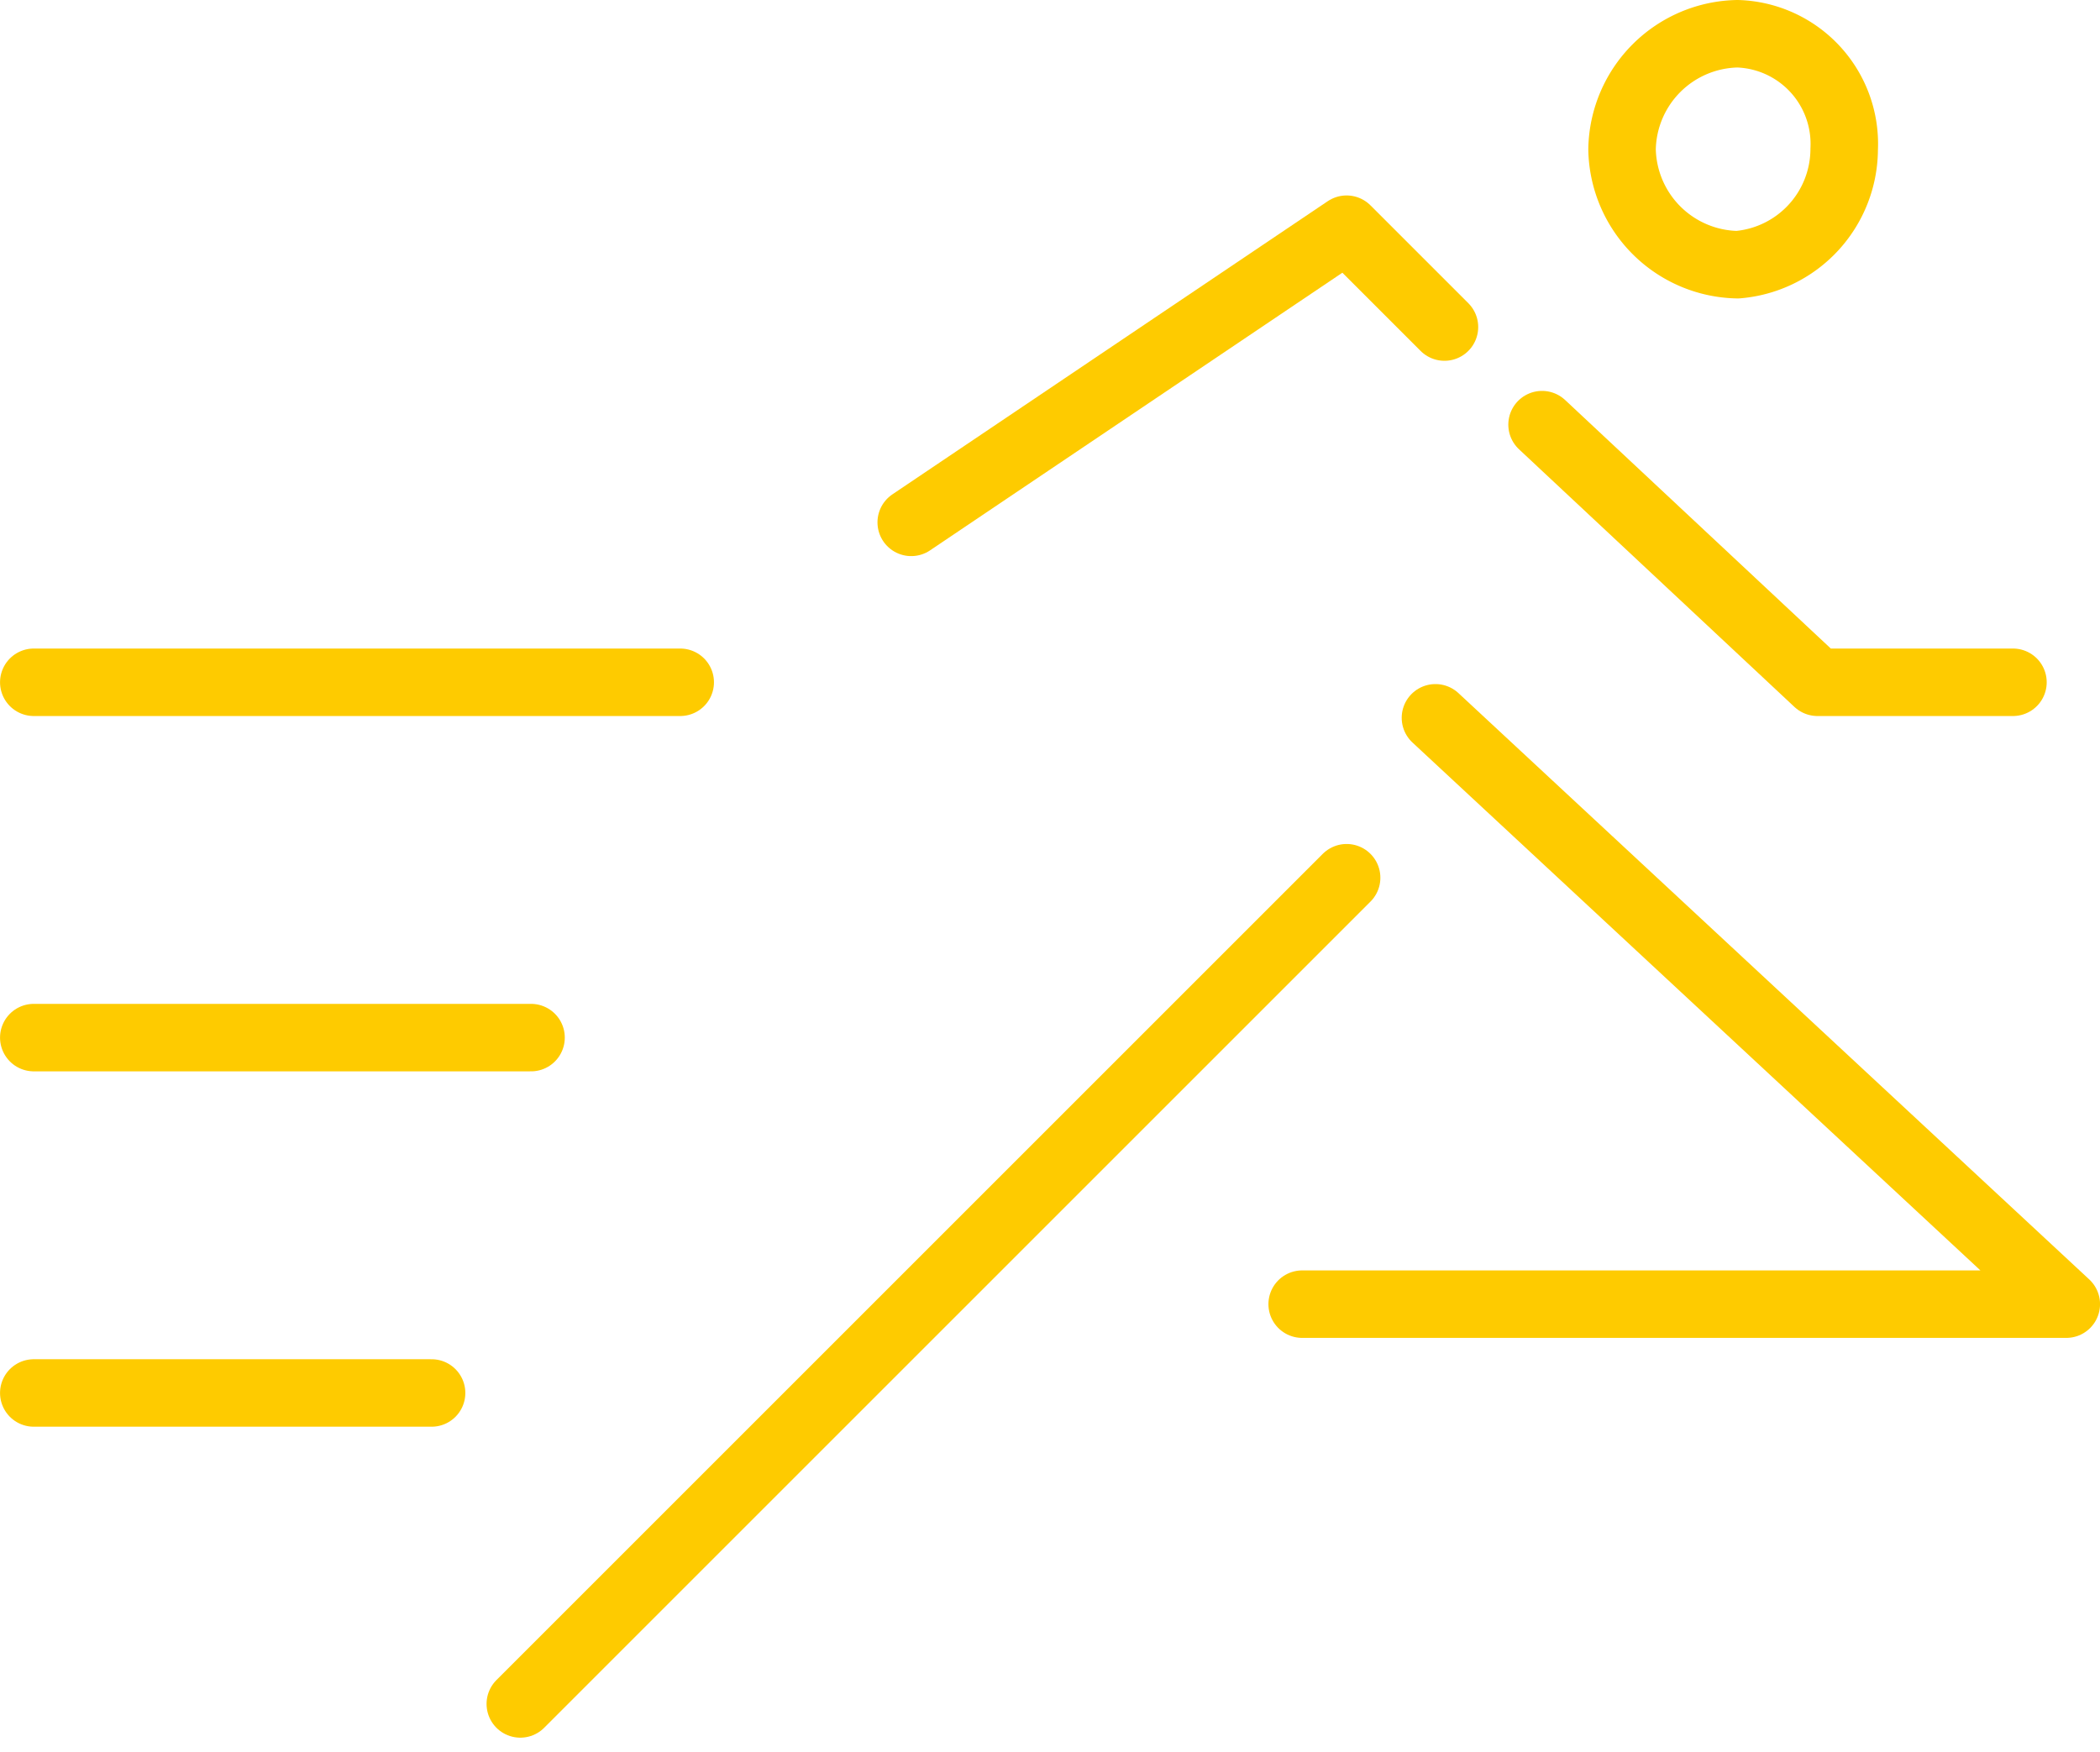 <svg xmlns="http://www.w3.org/2000/svg" viewBox="0 0 62.224 51.908">
  <defs>
    <style>
      .cls-1 {
        fill: none;
        stroke: #fecb00;
        stroke-linecap: round;
        stroke-linejoin: round;
        stroke-miterlimit: 10;
        stroke-width: 2px;
      }
    </style>
  </defs>
  <g id="Group_2070" data-name="Group 2070" transform="translate(-11.011 2.549)">
    <line id="Line_337" data-name="Line 337" class="cls-1" y1="24.484" x2="24.484" transform="translate(26.428 23.462)"/>
    <path id="Path_31429" data-name="Path 31429" class="cls-1" d="M24.449,8.2,43.141,25.576H20.5" transform="translate(29.095 10.523)"/>
    <path id="Path_31430" data-name="Path 31430" class="cls-1" d="M31.9,5.6,29,2.7,16.1,11.388" transform="translate(21.911 1.543)"/>
    <path id="Path_31431" data-name="Path 31431" class="cls-1" d="M23.2,4.9l8.161,7.635h5.792" transform="translate(33.503 5.135)"/>
    <path id="Path_31432" data-name="Path 31432" class="cls-1" d="M30.682,3.922a3.447,3.447,0,0,1-3.159,3.422A3.485,3.485,0,0,1,24.1,3.922,3.485,3.485,0,0,1,27.522.5,3.265,3.265,0,0,1,30.682,3.922Z" transform="translate(34.973 -2.049)"/>
    <line id="Line_338" data-name="Line 338" class="cls-1" x2="11.787" transform="translate(12.012 38.731)"/>
    <line id="Line_339" data-name="Line 339" class="cls-1" x2="14.734" transform="translate(12.012 28.2)"/>
    <line id="Line_340" data-name="Line 340" class="cls-1" x2="19.154" transform="translate(12.012 17.67)"/>
  </g>
</svg>
